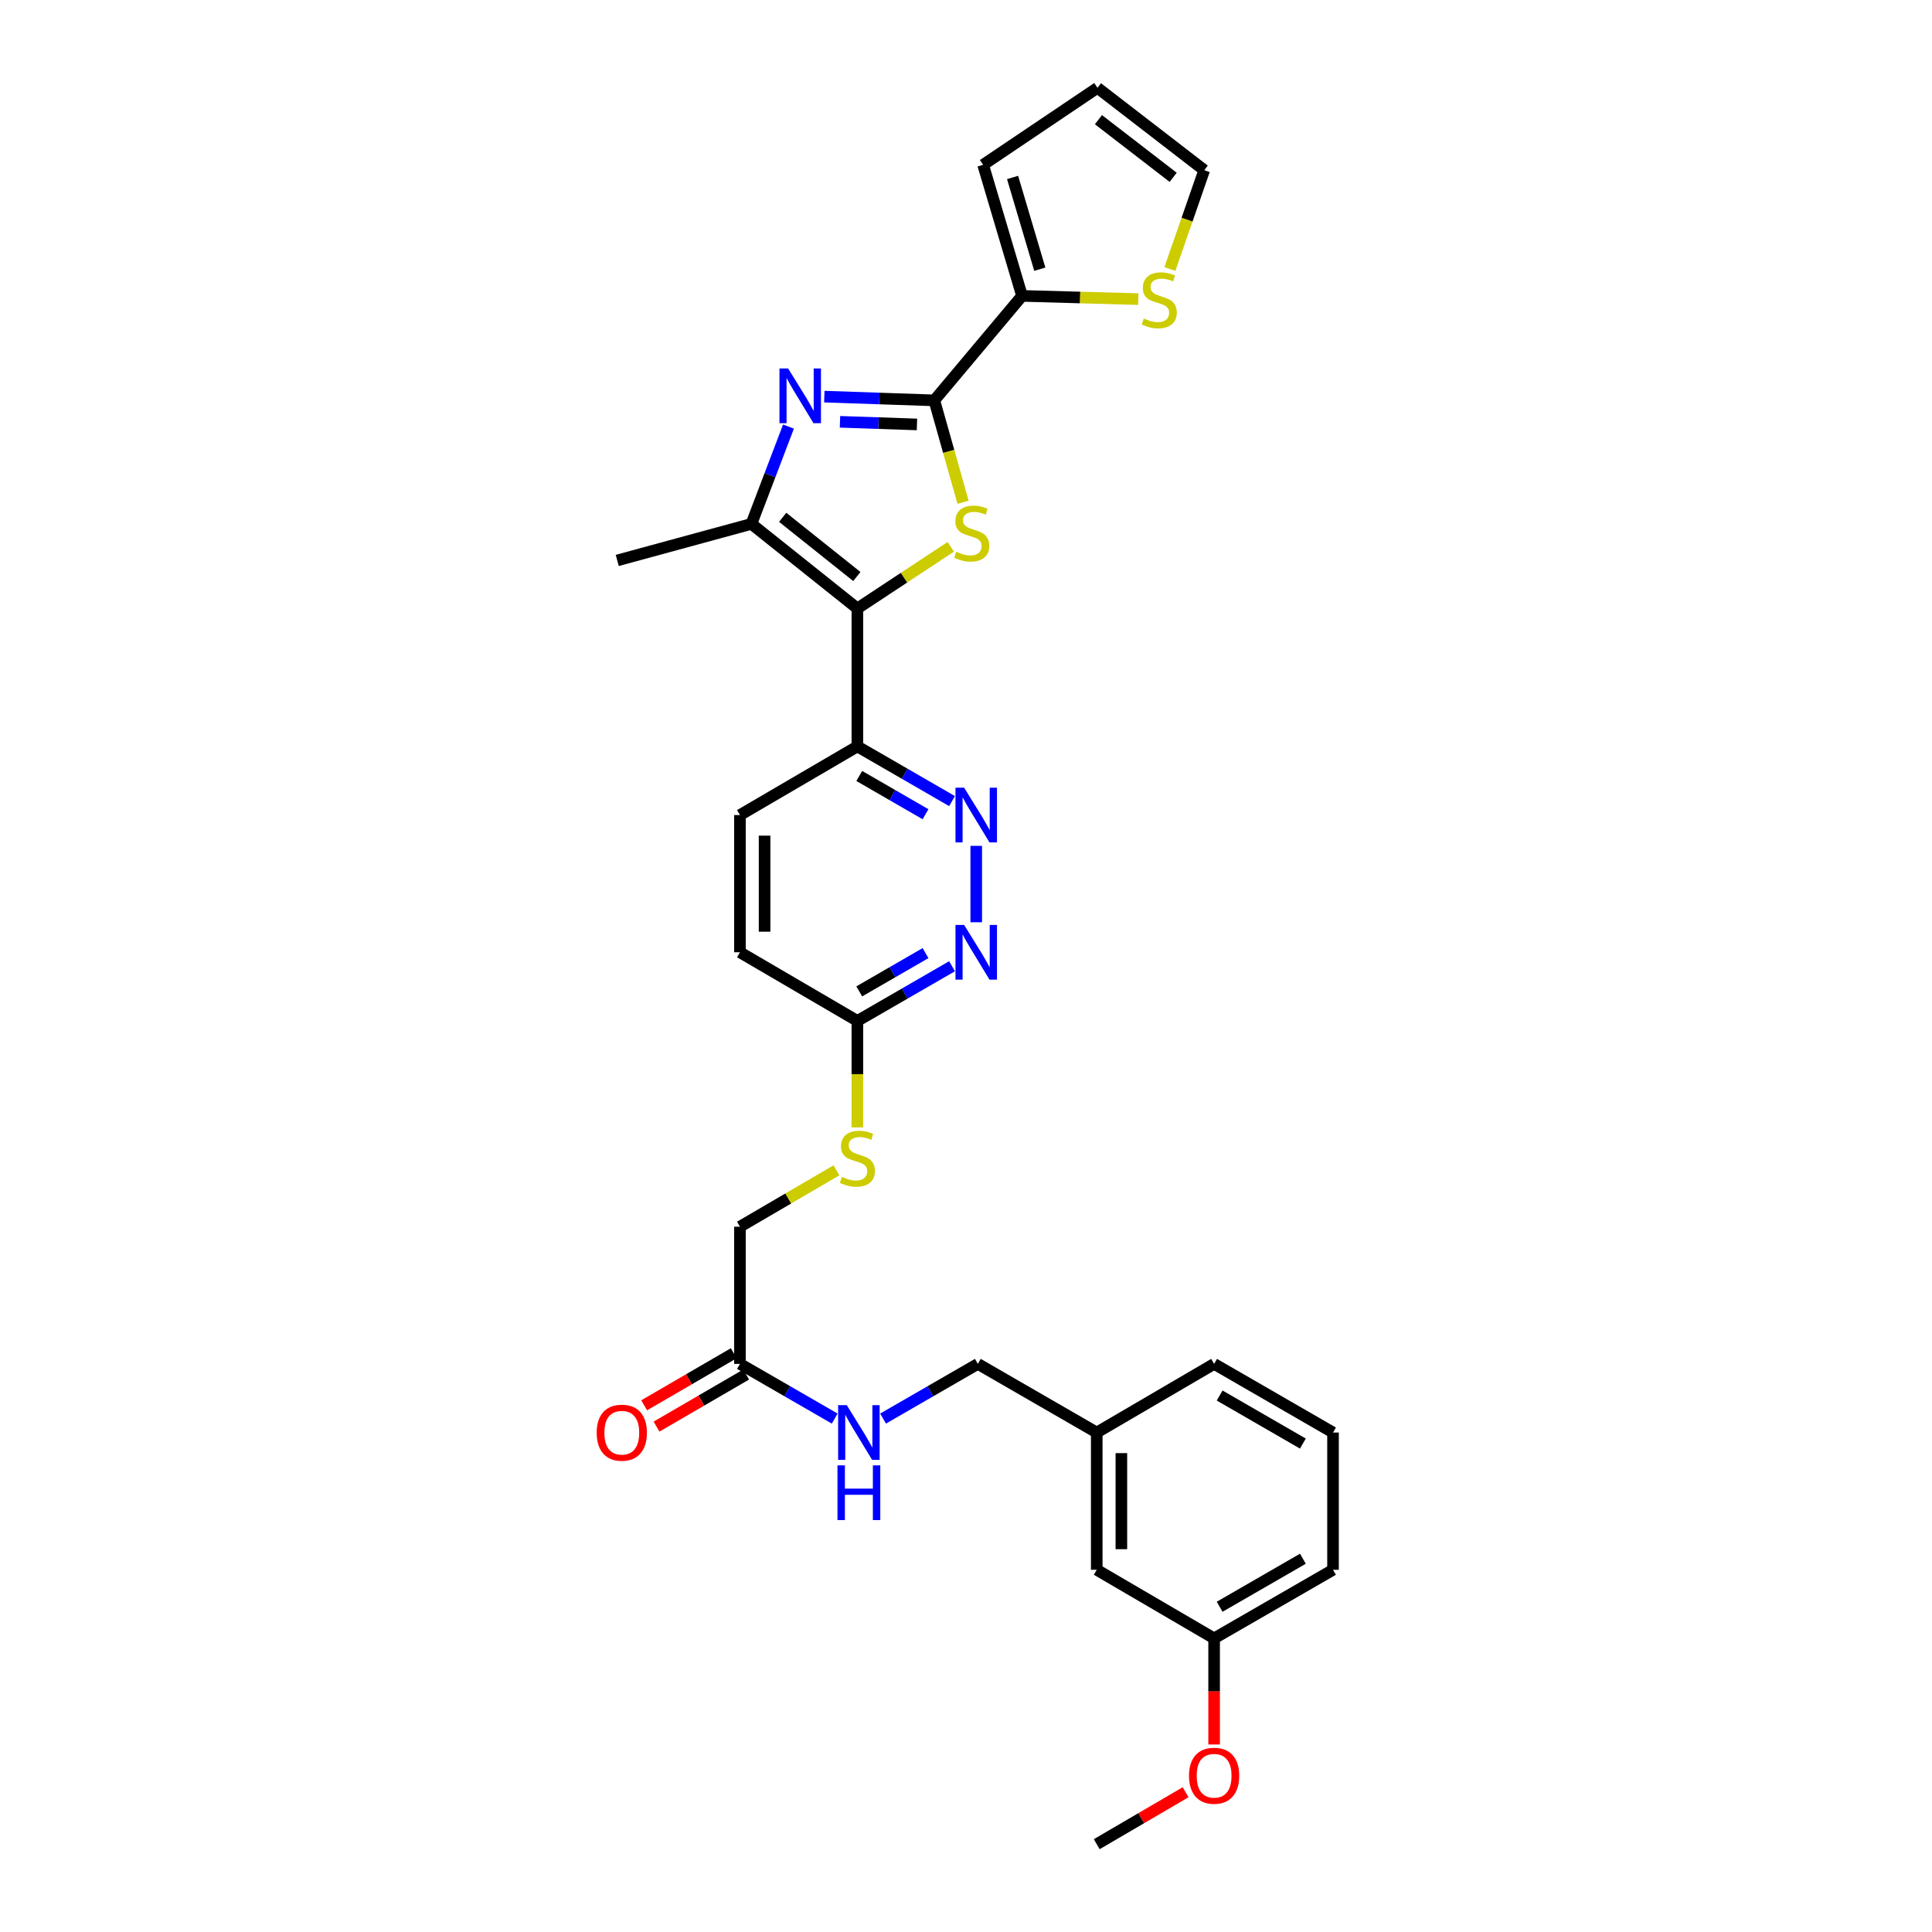 <?xml version='1.0' encoding='iso-8859-1'?>
<svg version='1.1' baseProfile='full'
              xmlns='http://www.w3.org/2000/svg'
                      xmlns:rdkit='http://www.rdkit.org/xml'
                      xmlns:xlink='http://www.w3.org/1999/xlink'
                  xml:space='preserve'
width='1000px' height='1000px' viewBox='0 0 1000 1000'>
<!-- END OF HEADER -->
<rect style='opacity:1.0;fill:#FFFFFF;stroke:none' width='1000' height='1000' x='0' y='0'> </rect>
<path class='bond-0' d='M 443.778,314.94 L 467.945,298.987' style='fill:none;fill-rule:evenodd;stroke:#000000;stroke-width:6px;stroke-linecap:butt;stroke-linejoin:miter;stroke-opacity:1' />
<path class='bond-0' d='M 467.945,298.987 L 492.113,283.033' style='fill:none;fill-rule:evenodd;stroke:#CCCC00;stroke-width:6px;stroke-linecap:butt;stroke-linejoin:miter;stroke-opacity:1' />
<path class='bond-3' d='M 443.778,314.94 L 388.931,271.165' style='fill:none;fill-rule:evenodd;stroke:#000000;stroke-width:6px;stroke-linecap:butt;stroke-linejoin:miter;stroke-opacity:1' />
<path class='bond-3' d='M 443.504,298.409 L 405.112,267.767' style='fill:none;fill-rule:evenodd;stroke:#000000;stroke-width:6px;stroke-linecap:butt;stroke-linejoin:miter;stroke-opacity:1' />
<path class='bond-5' d='M 443.778,314.94 L 443.778,386.348' style='fill:none;fill-rule:evenodd;stroke:#000000;stroke-width:6px;stroke-linecap:butt;stroke-linejoin:miter;stroke-opacity:1' />
<path class='bond-1' d='M 498.477,259.966 L 491.035,233.598' style='fill:none;fill-rule:evenodd;stroke:#CCCC00;stroke-width:6px;stroke-linecap:butt;stroke-linejoin:miter;stroke-opacity:1' />
<path class='bond-1' d='M 491.035,233.598 L 483.593,207.231' style='fill:none;fill-rule:evenodd;stroke:#000000;stroke-width:6px;stroke-linecap:butt;stroke-linejoin:miter;stroke-opacity:1' />
<path class='bond-4' d='M 483.593,207.231 L 529.004,153.15' style='fill:none;fill-rule:evenodd;stroke:#000000;stroke-width:6px;stroke-linecap:butt;stroke-linejoin:miter;stroke-opacity:1' />
<path class='bond-30' d='M 483.593,207.231 L 455.13,206.264' style='fill:none;fill-rule:evenodd;stroke:#000000;stroke-width:6px;stroke-linecap:butt;stroke-linejoin:miter;stroke-opacity:1' />
<path class='bond-30' d='M 455.13,206.264 L 426.666,205.296' style='fill:none;fill-rule:evenodd;stroke:#0000FF;stroke-width:6px;stroke-linecap:butt;stroke-linejoin:miter;stroke-opacity:1' />
<path class='bond-30' d='M 474.621,219.684 L 454.697,219.006' style='fill:none;fill-rule:evenodd;stroke:#000000;stroke-width:6px;stroke-linecap:butt;stroke-linejoin:miter;stroke-opacity:1' />
<path class='bond-30' d='M 454.697,219.006 L 434.772,218.329' style='fill:none;fill-rule:evenodd;stroke:#0000FF;stroke-width:6px;stroke-linecap:butt;stroke-linejoin:miter;stroke-opacity:1' />
<path class='bond-2' d='M 408.119,220.806 L 398.525,245.986' style='fill:none;fill-rule:evenodd;stroke:#0000FF;stroke-width:6px;stroke-linecap:butt;stroke-linejoin:miter;stroke-opacity:1' />
<path class='bond-2' d='M 398.525,245.986 L 388.931,271.165' style='fill:none;fill-rule:evenodd;stroke:#000000;stroke-width:6px;stroke-linecap:butt;stroke-linejoin:miter;stroke-opacity:1' />
<path class='bond-24' d='M 388.931,271.165 L 319.486,290.085' style='fill:none;fill-rule:evenodd;stroke:#000000;stroke-width:6px;stroke-linecap:butt;stroke-linejoin:miter;stroke-opacity:1' />
<path class='bond-8' d='M 529.004,153.15 L 559.082,153.987' style='fill:none;fill-rule:evenodd;stroke:#000000;stroke-width:6px;stroke-linecap:butt;stroke-linejoin:miter;stroke-opacity:1' />
<path class='bond-8' d='M 559.082,153.987 L 589.159,154.824' style='fill:none;fill-rule:evenodd;stroke:#CCCC00;stroke-width:6px;stroke-linecap:butt;stroke-linejoin:miter;stroke-opacity:1' />
<path class='bond-11' d='M 529.004,153.15 L 508.866,85.312' style='fill:none;fill-rule:evenodd;stroke:#000000;stroke-width:6px;stroke-linecap:butt;stroke-linejoin:miter;stroke-opacity:1' />
<path class='bond-11' d='M 538.206,139.346 L 524.11,91.86' style='fill:none;fill-rule:evenodd;stroke:#000000;stroke-width:6px;stroke-linecap:butt;stroke-linejoin:miter;stroke-opacity:1' />
<path class='bond-6' d='M 443.778,386.348 L 468.279,400.498' style='fill:none;fill-rule:evenodd;stroke:#000000;stroke-width:6px;stroke-linecap:butt;stroke-linejoin:miter;stroke-opacity:1' />
<path class='bond-6' d='M 468.279,400.498 L 492.78,414.649' style='fill:none;fill-rule:evenodd;stroke:#0000FF;stroke-width:6px;stroke-linecap:butt;stroke-linejoin:miter;stroke-opacity:1' />
<path class='bond-6' d='M 444.751,401.634 L 461.902,411.539' style='fill:none;fill-rule:evenodd;stroke:#000000;stroke-width:6px;stroke-linecap:butt;stroke-linejoin:miter;stroke-opacity:1' />
<path class='bond-6' d='M 461.902,411.539 L 479.053,421.445' style='fill:none;fill-rule:evenodd;stroke:#0000FF;stroke-width:6px;stroke-linecap:butt;stroke-linejoin:miter;stroke-opacity:1' />
<path class='bond-16' d='M 443.778,386.348 L 382.995,421.878' style='fill:none;fill-rule:evenodd;stroke:#000000;stroke-width:6px;stroke-linecap:butt;stroke-linejoin:miter;stroke-opacity:1' />
<path class='bond-7' d='M 505.296,437.813 L 505.296,477.358' style='fill:none;fill-rule:evenodd;stroke:#0000FF;stroke-width:6px;stroke-linecap:butt;stroke-linejoin:miter;stroke-opacity:1' />
<path class='bond-31' d='M 492.78,500.124 L 468.279,514.275' style='fill:none;fill-rule:evenodd;stroke:#0000FF;stroke-width:6px;stroke-linecap:butt;stroke-linejoin:miter;stroke-opacity:1' />
<path class='bond-31' d='M 468.279,514.275 L 443.778,528.425' style='fill:none;fill-rule:evenodd;stroke:#000000;stroke-width:6px;stroke-linecap:butt;stroke-linejoin:miter;stroke-opacity:1' />
<path class='bond-31' d='M 479.053,493.328 L 461.902,503.234' style='fill:none;fill-rule:evenodd;stroke:#0000FF;stroke-width:6px;stroke-linecap:butt;stroke-linejoin:miter;stroke-opacity:1' />
<path class='bond-31' d='M 461.902,503.234 L 444.751,513.139' style='fill:none;fill-rule:evenodd;stroke:#000000;stroke-width:6px;stroke-linecap:butt;stroke-linejoin:miter;stroke-opacity:1' />
<path class='bond-14' d='M 605.538,139.232 L 614.425,113.657' style='fill:none;fill-rule:evenodd;stroke:#CCCC00;stroke-width:6px;stroke-linecap:butt;stroke-linejoin:miter;stroke-opacity:1' />
<path class='bond-14' d='M 614.425,113.657 L 623.312,88.082' style='fill:none;fill-rule:evenodd;stroke:#000000;stroke-width:6px;stroke-linecap:butt;stroke-linejoin:miter;stroke-opacity:1' />
<path class='bond-9' d='M 443.778,528.425 L 382.995,492.895' style='fill:none;fill-rule:evenodd;stroke:#000000;stroke-width:6px;stroke-linecap:butt;stroke-linejoin:miter;stroke-opacity:1' />
<path class='bond-13' d='M 443.778,528.425 L 443.778,555.98' style='fill:none;fill-rule:evenodd;stroke:#000000;stroke-width:6px;stroke-linecap:butt;stroke-linejoin:miter;stroke-opacity:1' />
<path class='bond-13' d='M 443.778,555.98 L 443.778,583.534' style='fill:none;fill-rule:evenodd;stroke:#CCCC00;stroke-width:6px;stroke-linecap:butt;stroke-linejoin:miter;stroke-opacity:1' />
<path class='bond-10' d='M 382.995,705.948 L 382.995,634.945' style='fill:none;fill-rule:evenodd;stroke:#000000;stroke-width:6px;stroke-linecap:butt;stroke-linejoin:miter;stroke-opacity:1' />
<path class='bond-12' d='M 382.995,705.948 L 407.518,720.101' style='fill:none;fill-rule:evenodd;stroke:#000000;stroke-width:6px;stroke-linecap:butt;stroke-linejoin:miter;stroke-opacity:1' />
<path class='bond-12' d='M 407.518,720.101 L 432.04,734.254' style='fill:none;fill-rule:evenodd;stroke:#0000FF;stroke-width:6px;stroke-linecap:butt;stroke-linejoin:miter;stroke-opacity:1' />
<path class='bond-17' d='M 379.793,700.436 L 356.601,713.911' style='fill:none;fill-rule:evenodd;stroke:#000000;stroke-width:6px;stroke-linecap:butt;stroke-linejoin:miter;stroke-opacity:1' />
<path class='bond-17' d='M 356.601,713.911 L 333.41,727.386' style='fill:none;fill-rule:evenodd;stroke:#FF0000;stroke-width:6px;stroke-linecap:butt;stroke-linejoin:miter;stroke-opacity:1' />
<path class='bond-17' d='M 386.198,711.46 L 363.007,724.935' style='fill:none;fill-rule:evenodd;stroke:#000000;stroke-width:6px;stroke-linecap:butt;stroke-linejoin:miter;stroke-opacity:1' />
<path class='bond-17' d='M 363.007,724.935 L 339.816,738.41' style='fill:none;fill-rule:evenodd;stroke:#FF0000;stroke-width:6px;stroke-linecap:butt;stroke-linejoin:miter;stroke-opacity:1' />
<path class='bond-15' d='M 508.866,85.312 L 568.055,45.455' style='fill:none;fill-rule:evenodd;stroke:#000000;stroke-width:6px;stroke-linecap:butt;stroke-linejoin:miter;stroke-opacity:1' />
<path class='bond-20' d='M 457.074,734.255 L 481.599,720.102' style='fill:none;fill-rule:evenodd;stroke:#0000FF;stroke-width:6px;stroke-linecap:butt;stroke-linejoin:miter;stroke-opacity:1' />
<path class='bond-20' d='M 481.599,720.102 L 506.125,705.948' style='fill:none;fill-rule:evenodd;stroke:#000000;stroke-width:6px;stroke-linecap:butt;stroke-linejoin:miter;stroke-opacity:1' />
<path class='bond-18' d='M 432.938,605.763 L 407.966,620.354' style='fill:none;fill-rule:evenodd;stroke:#CCCC00;stroke-width:6px;stroke-linecap:butt;stroke-linejoin:miter;stroke-opacity:1' />
<path class='bond-18' d='M 407.966,620.354 L 382.995,634.945' style='fill:none;fill-rule:evenodd;stroke:#000000;stroke-width:6px;stroke-linecap:butt;stroke-linejoin:miter;stroke-opacity:1' />
<path class='bond-32' d='M 623.312,88.082 L 568.055,45.455' style='fill:none;fill-rule:evenodd;stroke:#000000;stroke-width:6px;stroke-linecap:butt;stroke-linejoin:miter;stroke-opacity:1' />
<path class='bond-32' d='M 607.236,91.783 L 568.556,61.944' style='fill:none;fill-rule:evenodd;stroke:#000000;stroke-width:6px;stroke-linecap:butt;stroke-linejoin:miter;stroke-opacity:1' />
<path class='bond-19' d='M 382.995,421.878 L 382.995,492.895' style='fill:none;fill-rule:evenodd;stroke:#000000;stroke-width:6px;stroke-linecap:butt;stroke-linejoin:miter;stroke-opacity:1' />
<path class='bond-19' d='M 395.745,432.53 L 395.745,482.243' style='fill:none;fill-rule:evenodd;stroke:#000000;stroke-width:6px;stroke-linecap:butt;stroke-linejoin:miter;stroke-opacity:1' />
<path class='bond-22' d='M 506.125,705.948 L 567.672,741.478' style='fill:none;fill-rule:evenodd;stroke:#000000;stroke-width:6px;stroke-linecap:butt;stroke-linejoin:miter;stroke-opacity:1' />
<path class='bond-21' d='M 567.672,812.517 L 567.672,741.478' style='fill:none;fill-rule:evenodd;stroke:#000000;stroke-width:6px;stroke-linecap:butt;stroke-linejoin:miter;stroke-opacity:1' />
<path class='bond-21' d='M 580.422,801.861 L 580.422,752.134' style='fill:none;fill-rule:evenodd;stroke:#000000;stroke-width:6px;stroke-linecap:butt;stroke-linejoin:miter;stroke-opacity:1' />
<path class='bond-23' d='M 567.672,812.517 L 628.426,848.026' style='fill:none;fill-rule:evenodd;stroke:#000000;stroke-width:6px;stroke-linecap:butt;stroke-linejoin:miter;stroke-opacity:1' />
<path class='bond-27' d='M 567.672,741.478 L 628.426,705.948' style='fill:none;fill-rule:evenodd;stroke:#000000;stroke-width:6px;stroke-linecap:butt;stroke-linejoin:miter;stroke-opacity:1' />
<path class='bond-25' d='M 628.426,848.026 L 628.426,875.484' style='fill:none;fill-rule:evenodd;stroke:#000000;stroke-width:6px;stroke-linecap:butt;stroke-linejoin:miter;stroke-opacity:1' />
<path class='bond-25' d='M 628.426,875.484 L 628.426,902.941' style='fill:none;fill-rule:evenodd;stroke:#FF0000;stroke-width:6px;stroke-linecap:butt;stroke-linejoin:miter;stroke-opacity:1' />
<path class='bond-33' d='M 628.426,848.026 L 689.973,812.517' style='fill:none;fill-rule:evenodd;stroke:#000000;stroke-width:6px;stroke-linecap:butt;stroke-linejoin:miter;stroke-opacity:1' />
<path class='bond-33' d='M 631.287,831.656 L 674.37,806.8' style='fill:none;fill-rule:evenodd;stroke:#000000;stroke-width:6px;stroke-linecap:butt;stroke-linejoin:miter;stroke-opacity:1' />
<path class='bond-29' d='M 613.667,927.663 L 590.67,941.104' style='fill:none;fill-rule:evenodd;stroke:#FF0000;stroke-width:6px;stroke-linecap:butt;stroke-linejoin:miter;stroke-opacity:1' />
<path class='bond-29' d='M 590.67,941.104 L 567.672,954.545' style='fill:none;fill-rule:evenodd;stroke:#000000;stroke-width:6px;stroke-linecap:butt;stroke-linejoin:miter;stroke-opacity:1' />
<path class='bond-26' d='M 689.973,741.478 L 628.426,705.948' style='fill:none;fill-rule:evenodd;stroke:#000000;stroke-width:6px;stroke-linecap:butt;stroke-linejoin:miter;stroke-opacity:1' />
<path class='bond-26' d='M 674.367,747.191 L 631.284,722.32' style='fill:none;fill-rule:evenodd;stroke:#000000;stroke-width:6px;stroke-linecap:butt;stroke-linejoin:miter;stroke-opacity:1' />
<path class='bond-28' d='M 689.973,741.478 L 689.973,812.517' style='fill:none;fill-rule:evenodd;stroke:#000000;stroke-width:6px;stroke-linecap:butt;stroke-linejoin:miter;stroke-opacity:1' />
<path  class='atom-1' d='M 494.966 285.589
Q 495.286 285.709, 496.606 286.269
Q 497.926 286.829, 499.366 287.189
Q 500.846 287.509, 502.286 287.509
Q 504.966 287.509, 506.526 286.229
Q 508.086 284.909, 508.086 282.629
Q 508.086 281.069, 507.286 280.109
Q 506.526 279.149, 505.326 278.629
Q 504.126 278.109, 502.126 277.509
Q 499.606 276.749, 498.086 276.029
Q 496.606 275.309, 495.526 273.789
Q 494.486 272.269, 494.486 269.709
Q 494.486 266.149, 496.886 263.949
Q 499.326 261.749, 504.126 261.749
Q 507.406 261.749, 511.126 263.309
L 510.206 266.389
Q 506.806 264.989, 504.246 264.989
Q 501.486 264.989, 499.966 266.149
Q 498.446 267.269, 498.486 269.229
Q 498.486 270.749, 499.246 271.669
Q 500.046 272.589, 501.166 273.109
Q 502.326 273.629, 504.246 274.229
Q 506.806 275.029, 508.326 275.829
Q 509.846 276.629, 510.926 278.269
Q 512.046 279.869, 512.046 282.629
Q 512.046 286.549, 509.406 288.669
Q 506.806 290.749, 502.446 290.749
Q 499.926 290.749, 498.006 290.189
Q 496.126 289.669, 493.886 288.749
L 494.966 285.589
' fill='#CCCC00'/>
<path  class='atom-3' d='M 407.93 190.712
L 417.21 205.712
Q 418.13 207.192, 419.61 209.872
Q 421.09 212.552, 421.17 212.712
L 421.17 190.712
L 424.93 190.712
L 424.93 219.032
L 421.05 219.032
L 411.09 202.632
Q 409.93 200.712, 408.69 198.512
Q 407.49 196.312, 407.13 195.632
L 407.13 219.032
L 403.45 219.032
L 403.45 190.712
L 407.93 190.712
' fill='#0000FF'/>
<path  class='atom-7' d='M 499.036 407.718
L 508.316 422.718
Q 509.236 424.198, 510.716 426.878
Q 512.196 429.558, 512.276 429.718
L 512.276 407.718
L 516.036 407.718
L 516.036 436.038
L 512.156 436.038
L 502.196 419.638
Q 501.036 417.718, 499.796 415.518
Q 498.596 413.318, 498.236 412.638
L 498.236 436.038
L 494.556 436.038
L 494.556 407.718
L 499.036 407.718
' fill='#0000FF'/>
<path  class='atom-8' d='M 499.036 478.735
L 508.316 493.735
Q 509.236 495.215, 510.716 497.895
Q 512.196 500.575, 512.276 500.735
L 512.276 478.735
L 516.036 478.735
L 516.036 507.055
L 512.156 507.055
L 502.196 490.655
Q 501.036 488.735, 499.796 486.535
Q 498.596 484.335, 498.236 483.655
L 498.236 507.055
L 494.556 507.055
L 494.556 478.735
L 499.036 478.735
' fill='#0000FF'/>
<path  class='atom-9' d='M 592.015 164.846
Q 592.335 164.966, 593.655 165.526
Q 594.975 166.086, 596.415 166.446
Q 597.895 166.766, 599.335 166.766
Q 602.015 166.766, 603.575 165.486
Q 605.135 164.166, 605.135 161.886
Q 605.135 160.326, 604.335 159.366
Q 603.575 158.406, 602.375 157.886
Q 601.175 157.366, 599.175 156.766
Q 596.655 156.006, 595.135 155.286
Q 593.655 154.566, 592.575 153.046
Q 591.535 151.526, 591.535 148.966
Q 591.535 145.406, 593.935 143.206
Q 596.375 141.006, 601.175 141.006
Q 604.455 141.006, 608.175 142.566
L 607.255 145.646
Q 603.855 144.246, 601.295 144.246
Q 598.535 144.246, 597.015 145.406
Q 595.495 146.526, 595.535 148.486
Q 595.535 150.006, 596.295 150.926
Q 597.095 151.846, 598.215 152.366
Q 599.375 152.886, 601.295 153.486
Q 603.855 154.286, 605.375 155.086
Q 606.895 155.886, 607.975 157.526
Q 609.095 159.126, 609.095 161.886
Q 609.095 165.806, 606.455 167.926
Q 603.855 170.006, 599.495 170.006
Q 596.975 170.006, 595.055 169.446
Q 593.175 168.926, 590.935 168.006
L 592.015 164.846
' fill='#CCCC00'/>
<path  class='atom-13' d='M 438.297 727.318
L 447.577 742.318
Q 448.497 743.798, 449.977 746.478
Q 451.457 749.158, 451.537 749.318
L 451.537 727.318
L 455.297 727.318
L 455.297 755.638
L 451.417 755.638
L 441.457 739.238
Q 440.297 737.318, 439.057 735.118
Q 437.857 732.918, 437.497 732.238
L 437.497 755.638
L 433.817 755.638
L 433.817 727.318
L 438.297 727.318
' fill='#0000FF'/>
<path  class='atom-13' d='M 433.477 758.47
L 437.317 758.47
L 437.317 770.51
L 451.797 770.51
L 451.797 758.47
L 455.637 758.47
L 455.637 786.79
L 451.797 786.79
L 451.797 773.71
L 437.317 773.71
L 437.317 786.79
L 433.477 786.79
L 433.477 758.47
' fill='#0000FF'/>
<path  class='atom-14' d='M 435.778 609.149
Q 436.098 609.269, 437.418 609.829
Q 438.738 610.389, 440.178 610.749
Q 441.658 611.069, 443.098 611.069
Q 445.778 611.069, 447.338 609.789
Q 448.898 608.469, 448.898 606.189
Q 448.898 604.629, 448.098 603.669
Q 447.338 602.709, 446.138 602.189
Q 444.938 601.669, 442.938 601.069
Q 440.418 600.309, 438.898 599.589
Q 437.418 598.869, 436.338 597.349
Q 435.298 595.829, 435.298 593.269
Q 435.298 589.709, 437.698 587.509
Q 440.138 585.309, 444.938 585.309
Q 448.218 585.309, 451.938 586.869
L 451.018 589.949
Q 447.618 588.549, 445.058 588.549
Q 442.298 588.549, 440.778 589.709
Q 439.258 590.829, 439.298 592.789
Q 439.298 594.309, 440.058 595.229
Q 440.858 596.149, 441.978 596.669
Q 443.138 597.189, 445.058 597.789
Q 447.618 598.589, 449.138 599.389
Q 450.658 600.189, 451.738 601.829
Q 452.858 603.429, 452.858 606.189
Q 452.858 610.109, 450.218 612.229
Q 447.618 614.309, 443.258 614.309
Q 440.738 614.309, 438.818 613.749
Q 436.938 613.229, 434.698 612.309
L 435.778 609.149
' fill='#CCCC00'/>
<path  class='atom-18' d='M 308.845 741.558
Q 308.845 734.758, 312.205 730.958
Q 315.565 727.158, 321.845 727.158
Q 328.125 727.158, 331.485 730.958
Q 334.845 734.758, 334.845 741.558
Q 334.845 748.438, 331.445 752.358
Q 328.045 756.238, 321.845 756.238
Q 315.605 756.238, 312.205 752.358
Q 308.845 748.478, 308.845 741.558
M 321.845 753.038
Q 326.165 753.038, 328.485 750.158
Q 330.845 747.238, 330.845 741.558
Q 330.845 735.998, 328.485 733.198
Q 326.165 730.358, 321.845 730.358
Q 317.525 730.358, 315.165 733.158
Q 312.845 735.958, 312.845 741.558
Q 312.845 747.278, 315.165 750.158
Q 317.525 753.038, 321.845 753.038
' fill='#FF0000'/>
<path  class='atom-26' d='M 615.426 919.117
Q 615.426 912.317, 618.786 908.517
Q 622.146 904.717, 628.426 904.717
Q 634.706 904.717, 638.066 908.517
Q 641.426 912.317, 641.426 919.117
Q 641.426 925.997, 638.026 929.917
Q 634.626 933.797, 628.426 933.797
Q 622.186 933.797, 618.786 929.917
Q 615.426 926.037, 615.426 919.117
M 628.426 930.597
Q 632.746 930.597, 635.066 927.717
Q 637.426 924.797, 637.426 919.117
Q 637.426 913.557, 635.066 910.757
Q 632.746 907.917, 628.426 907.917
Q 624.106 907.917, 621.746 910.717
Q 619.426 913.517, 619.426 919.117
Q 619.426 924.837, 621.746 927.717
Q 624.106 930.597, 628.426 930.597
' fill='#FF0000'/>
</svg>
